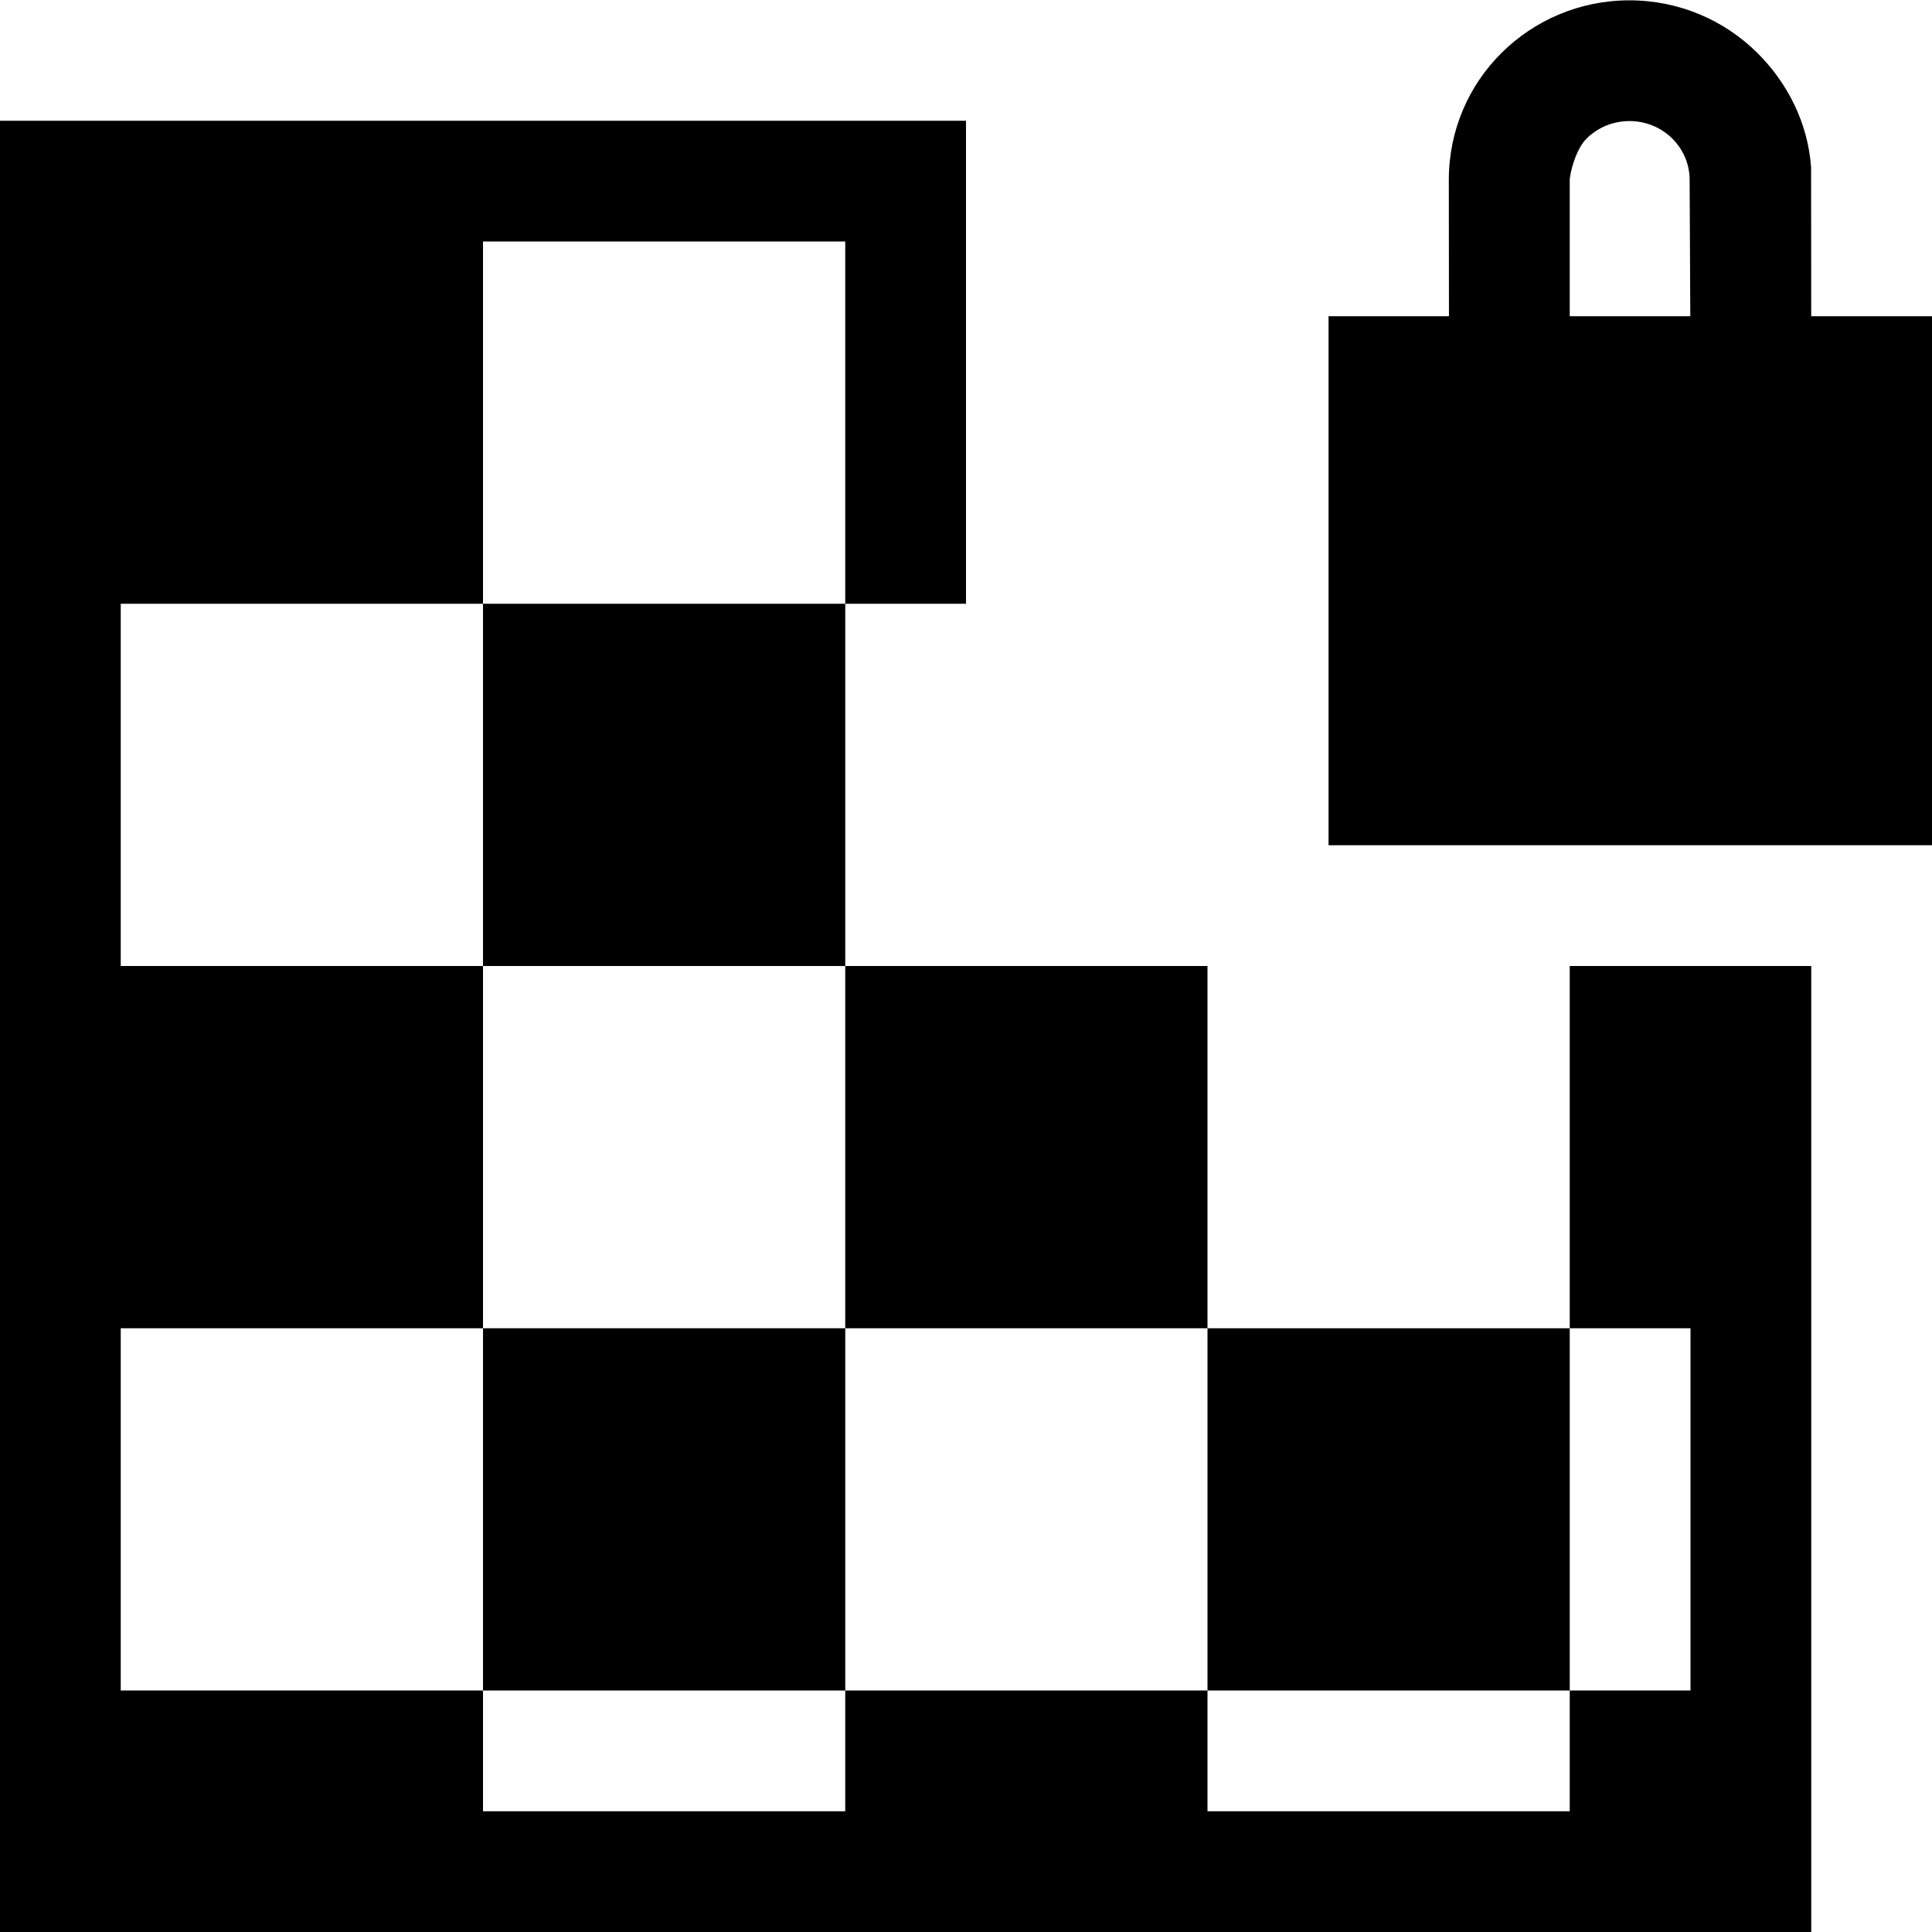 <?xml version="1.0" encoding="UTF-8"?>
<!DOCTYPE svg PUBLIC "-//W3C//DTD SVG 1.1//EN" "http://www.w3.org/Graphics/SVG/1.1/DTD/svg11.dtd">
<!-- Creator: CorelDRAW 2018 (64-Bit) -->
<svg xmlns="http://www.w3.org/2000/svg" xml:space="preserve" width="12.7mm" height="12.7mm" version="1.1" style="shape-rendering:geometricPrecision; text-rendering:geometricPrecision; image-rendering:optimizeQuality; fill-rule:evenodd; clip-rule:evenodd"
viewBox="0 0 12700 12700"
 xmlns:xlink="http://www.w3.org/1999/xlink">
 <defs>
  <style type="text/css">
   <![CDATA[
    .fil0 {fill:black}
   ]]>
  </style>
 </defs>
 <g id="Layer_x0020_1">
  <path class="fil0" d="M8733.2 2078.7l791.5 0 -0.9 -896.1c0,-326.9 131.9,-622.6 347.9,-836.2 215,-212.6 511.9,-344.2 839.4,-344.2 327.5,0 624.4,131.6 839.4,344.2 197.9,195.7 334.5,460.4 354.7,754.9l0.8 977.4 794 0 0 3477.6 -3966.8 0 0 -3477.6zm1585.5 0l792.4 0 -4.3 -896.1c0,-105.9 -43.7,-202.2 -114.3,-272 -71.6,-70.8 -171.2,-114.8 -281.4,-114.8 -110.2,0 -209.8,44 -281.4,114.8 -59.3,58.6 -99.6,179 -111,265l0 903.1z"/>
  <path class="fil0" d="M-0 793.8l793.7 0 5556.3 0 0 793.7 0 2381.3 -793.7 0 0 2381.2 2381.2 0 0 2381.3 2381.2 0 0 -2381.3 793.8 0 793.7 0 0 2381.3 0 2381.2 0 793.8 0 793.7 -793.7 0 -793.8 0 -2381.2 0 -2381.3 0 -2381.2 0 -2381.3 0 -793.7 0 0 -793.7 0 -10318.8 0 -793.7zm5556.3 10318.7l2381.2 0 0 -2381.2 -2381.2 0 0 2381.2zm2381.2 0.1l0 793.7 2381.2 0 0 -793.7 -2381.2 0zm-2381.3 793.7l0 -793.7 -2381.2 0 0 793.7 2381.2 0zm-4762.5 -793.8l2381.3 0 0 -2381.2 -2381.3 0 0 2381.2zm9525.1 0l793.7 0 0 -2381.2 -793.7 0 0 2381.2zm-4762.6 -2381.2l0 -2381.2 -2381.2 0 0 2381.2 2381.2 0zm-2381.2 -2381.3l0 -2381.2 -2381.3 0 0 2381.2 2381.3 0zm2381.2 -2381.2l0 -2381.3 -2381.2 0 0 2381.3 2381.2 0z"/>
 </g>
</svg>
